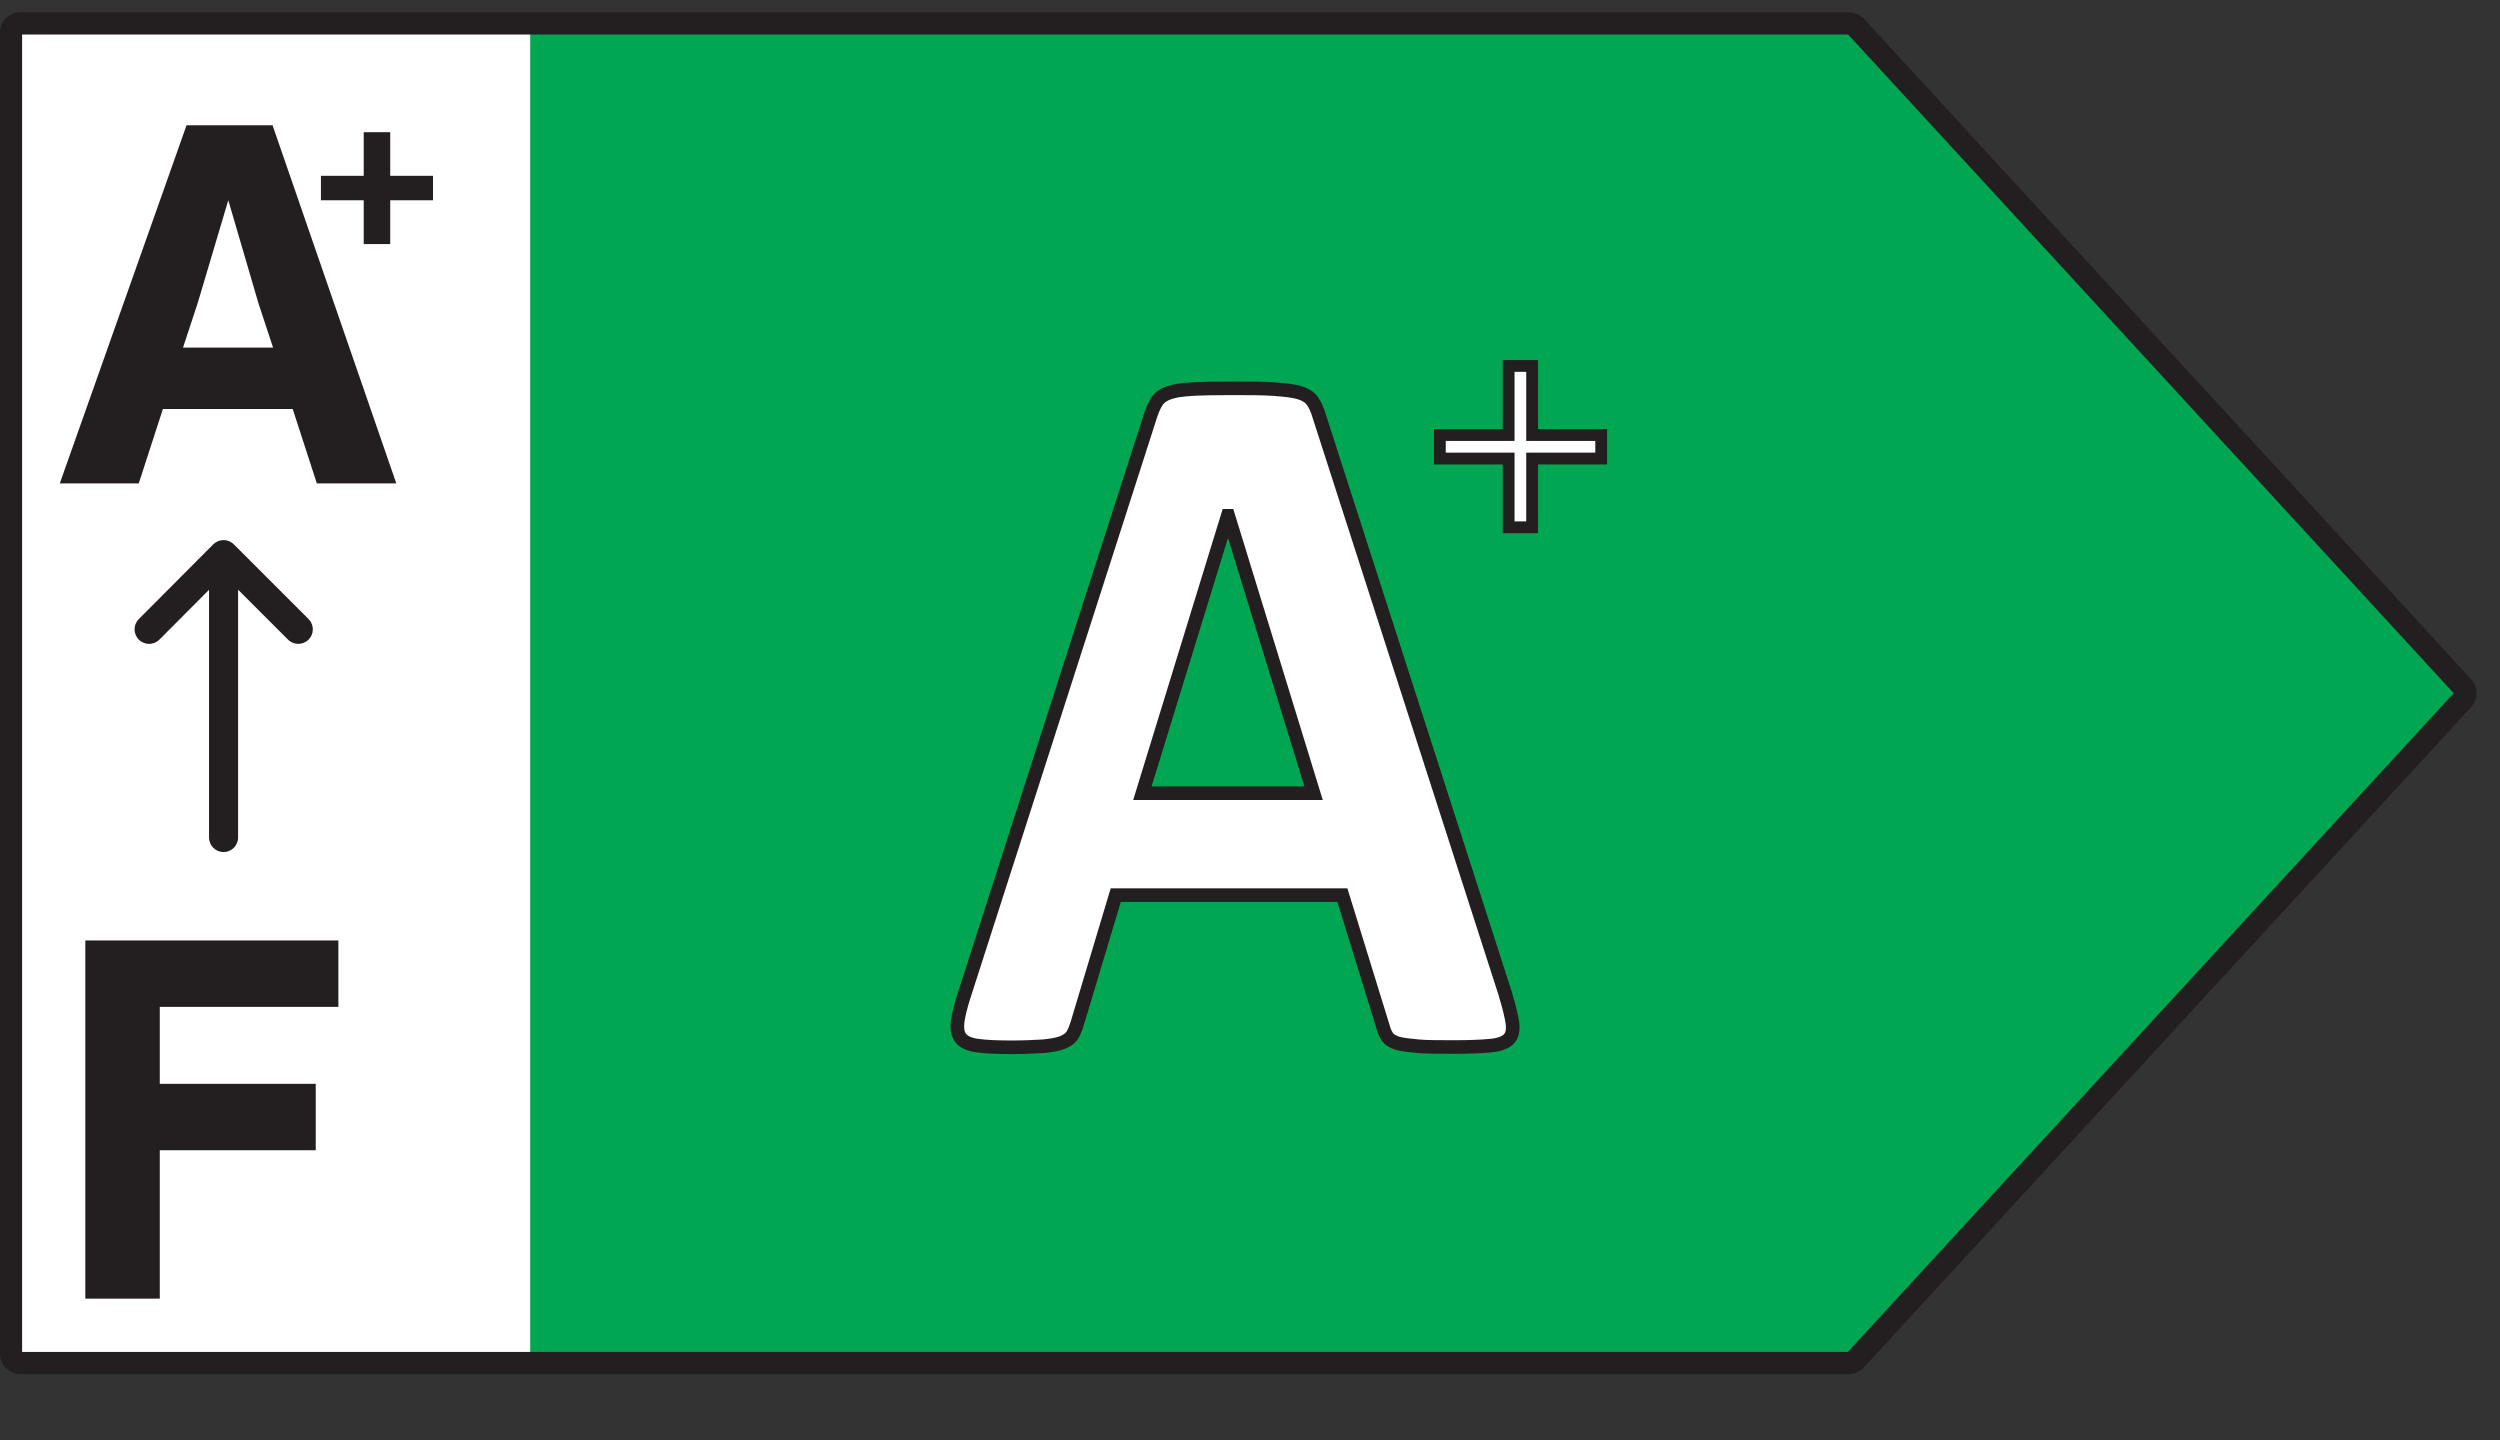<?xml version="1.0" encoding="UTF-8" standalone="no"?><svg width="92" height="53" viewBox="0 0 92 53" fill="none" xmlns="http://www.w3.org/2000/svg">
<rect x="0" y="0" width="92" height="53" fill="#333333" stroke="none"/>
<g clip-path="url(#clip0_15_811)">
<path d="M0.303 1.18H21.633V50.18H0.303V1.18Z" fill="white"/>
<path d="M68.513 1.22L90.843 25.51L68.513 49.8H19.512V1.22H68.513Z" fill="#00A651"/>
<path fill-rule="evenodd" clip-rule="evenodd" d="M68.011 1.27L90.296 25.51L68.002 49.75H0.813V1.27H68.011ZM67.942 0.45C67.971 0.443 68.001 0.44 68.032 0.44C68.274 0.44 68.462 0.56 68.582 0.68C68.587 0.684 68.591 0.688 68.594 0.693L90.93 24.987C91.218 25.283 91.201 25.739 90.934 26.028C90.934 26.028 90.933 26.029 90.933 26.029L68.605 50.306C68.452 50.496 68.226 50.57 68.032 50.57H0.763C0.336 50.57 -0.007 50.226 -0.007 49.8V1.22C-0.007 0.794 0.336 0.45 0.763 0.45H67.942Z" fill="#231F20"/>
<path d="M55.4 36.6C55.54 37.05 55.62 37.4 55.66 37.66C55.69 37.92 55.65 38.11 55.52 38.24C55.39 38.37 55.17 38.45 54.85 38.48C54.53 38.51 54.09 38.53 53.53 38.53C52.97 38.53 52.49 38.53 52.17 38.5C51.85 38.47 51.59 38.44 51.42 38.39C51.25 38.33 51.13 38.26 51.06 38.16C50.99 38.06 50.93 37.93 50.89 37.77L49.4 32.94H41.06L39.65 37.64C39.6 37.81 39.54 37.96 39.47 38.08C39.4 38.2 39.28 38.29 39.11 38.36C38.94 38.43 38.71 38.47 38.41 38.5C38.11 38.52 37.71 38.54 37.22 38.54C36.69 38.54 36.28 38.52 35.98 38.48C35.68 38.44 35.48 38.35 35.36 38.21C35.25 38.07 35.21 37.87 35.24 37.61C35.27 37.35 35.36 37 35.5 36.57L42.35 15.26C42.42 15.05 42.5 14.88 42.59 14.75C42.68 14.62 42.83 14.52 43.03 14.45C43.23 14.38 43.51 14.34 43.86 14.32C44.21 14.3 44.68 14.29 45.27 14.29C45.94 14.29 46.48 14.29 46.88 14.32C47.28 14.35 47.59 14.38 47.82 14.45C48.05 14.52 48.2 14.62 48.3 14.76C48.4 14.9 48.48 15.08 48.55 15.32L55.41 36.62L55.4 36.6ZM45.2 18.98H45.18L42.04 29.19H48.34L45.2 18.98Z" fill="white"/>
<path fill-rule="evenodd" clip-rule="evenodd" d="M45.27 14.54C44.682 14.54 44.217 14.55 43.874 14.57C43.53 14.589 43.278 14.628 43.112 14.686C42.942 14.745 42.845 14.82 42.795 14.892C42.723 14.997 42.652 15.143 42.587 15.338C42.587 15.338 42.587 15.339 42.587 15.339L35.738 36.647C35.599 37.072 35.515 37.404 35.488 37.639C35.462 37.859 35.501 37.982 35.553 38.051C35.617 38.123 35.746 38.197 36.013 38.232C36.297 38.27 36.694 38.29 37.22 38.29C37.7 38.29 38.093 38.27 38.389 38.251C38.684 38.221 38.881 38.184 39.014 38.129C39.155 38.071 39.221 38.01 39.254 37.954C39.31 37.857 39.363 37.727 39.41 37.569L39.41 37.568L40.874 32.69H49.584L51.133 37.709C51.166 37.843 51.214 37.945 51.264 38.017C51.288 38.051 51.346 38.098 51.496 38.152C51.639 38.193 51.872 38.221 52.193 38.251C52.498 38.28 52.964 38.28 53.53 38.28C54.084 38.28 54.516 38.26 54.826 38.231C55.126 38.203 55.275 38.132 55.343 38.063C55.394 38.012 55.437 37.917 55.412 37.693C55.374 37.449 55.297 37.113 55.161 36.674L55.164 36.673L48.309 15.39C48.244 15.165 48.174 15.014 48.096 14.905C48.037 14.822 47.941 14.748 47.747 14.689C47.548 14.629 47.267 14.6 46.861 14.569C46.472 14.54 45.944 14.54 45.27 14.54ZM55.644 36.545C55.783 36.994 55.865 37.351 55.907 37.622L55.908 37.631C55.942 37.924 55.905 38.208 55.696 38.417C55.505 38.608 55.213 38.697 54.873 38.729C54.543 38.76 54.095 38.78 53.53 38.78H53.515C52.967 38.78 52.478 38.78 52.146 38.749C51.832 38.719 51.547 38.688 51.349 38.63L51.336 38.626C51.151 38.561 50.97 38.468 50.855 38.303C50.766 38.177 50.695 38.02 50.649 37.837L49.215 33.19H41.246L39.889 37.711C39.889 37.711 39.889 37.71 39.889 37.711C39.836 37.892 39.769 38.063 39.686 38.206C39.578 38.39 39.404 38.509 39.205 38.591C38.999 38.676 38.737 38.718 38.434 38.749L38.426 38.75C38.122 38.77 37.717 38.79 37.22 38.79C36.685 38.79 36.263 38.77 35.947 38.728C35.618 38.684 35.347 38.58 35.17 38.373L35.163 38.365C34.996 38.153 34.957 37.876 34.991 37.581C35.024 37.296 35.12 36.927 35.262 36.493C35.262 36.493 35.262 36.493 35.262 36.493L42.112 15.181C42.187 14.957 42.276 14.763 42.384 14.608C42.514 14.42 42.717 14.295 42.947 14.214C43.181 14.132 43.489 14.091 43.845 14.07C44.202 14.05 44.678 14.04 45.27 14.04H45.28C45.941 14.04 46.489 14.04 46.898 14.071C47.292 14.1 47.631 14.131 47.892 14.211C48.158 14.292 48.362 14.418 48.503 14.615C48.625 14.785 48.714 14.993 48.789 15.247L55.648 36.543L55.644 36.545ZM44.995 18.73H45.384L48.678 29.44H41.701L44.995 18.73ZM45.19 19.798L42.378 28.94H48.001L45.19 19.798Z" fill="#231F20"/>
<path d="M56.383 16.009H58.924V16.874H56.383V19.404H55.517V16.874H52.987V16.009H55.517V13.467H56.383V16.009Z" fill="white"/>
<path fill-rule="evenodd" clip-rule="evenodd" d="M55.3 13.25H56.6V15.791H59.141V17.091H56.6V19.622H55.3V17.091H52.77V15.791H55.3V13.25ZM55.735 13.684V16.226H53.204V16.657H55.735V19.187H56.165V16.657H58.707V16.226H56.165V13.684H55.735Z" fill="#231F20"/>
<path fill-rule="evenodd" clip-rule="evenodd" d="M8.227 19.925C8.523 19.925 8.762 20.165 8.762 20.46V30.82C8.762 31.116 8.523 31.355 8.227 31.355C7.932 31.355 7.692 31.116 7.692 30.82V20.46C7.692 20.165 7.932 19.925 8.227 19.925Z" fill="#231F20"/>
<path fill-rule="evenodd" clip-rule="evenodd" d="M8.227 19.875C8.369 19.875 8.505 19.931 8.605 20.032L11.355 22.782C11.564 22.991 11.564 23.329 11.355 23.538C11.147 23.747 10.808 23.747 10.599 23.538L8.228 21.167L5.866 23.538C5.658 23.747 5.319 23.747 5.11 23.539C4.9 23.33 4.9 22.992 5.108 22.782L7.848 20.032C7.948 19.932 8.085 19.875 8.227 19.875Z" fill="#231F20"/>
<path d="M12.452 34.609V37.053H5.88V39.885H11.619V42.329H5.88V47.79H3.14V34.609H12.452Z" fill="#231F20"/>
<path d="M14.584 17.79H11.66L10.771 15.05H5.995L5.106 17.79H2.2L6.865 4.61H10.03L14.584 17.79ZM7.272 11.163L6.735 12.792H10.049L9.512 11.163L8.401 7.368L7.272 11.163Z" fill="#231F20"/>
<path d="M14.36 6.47H15.935V7.37H14.36V8.982H13.385V7.37H11.81V6.47H13.385V4.865H14.36V6.47Z" fill="#231F20"/>
</g>
<defs>
<clipPath id="clip0_15_811">
<rect width="91.15" height="52.45" fill="white" transform="translate(0 0.45)"/>
</clipPath>
</defs>
</svg>
